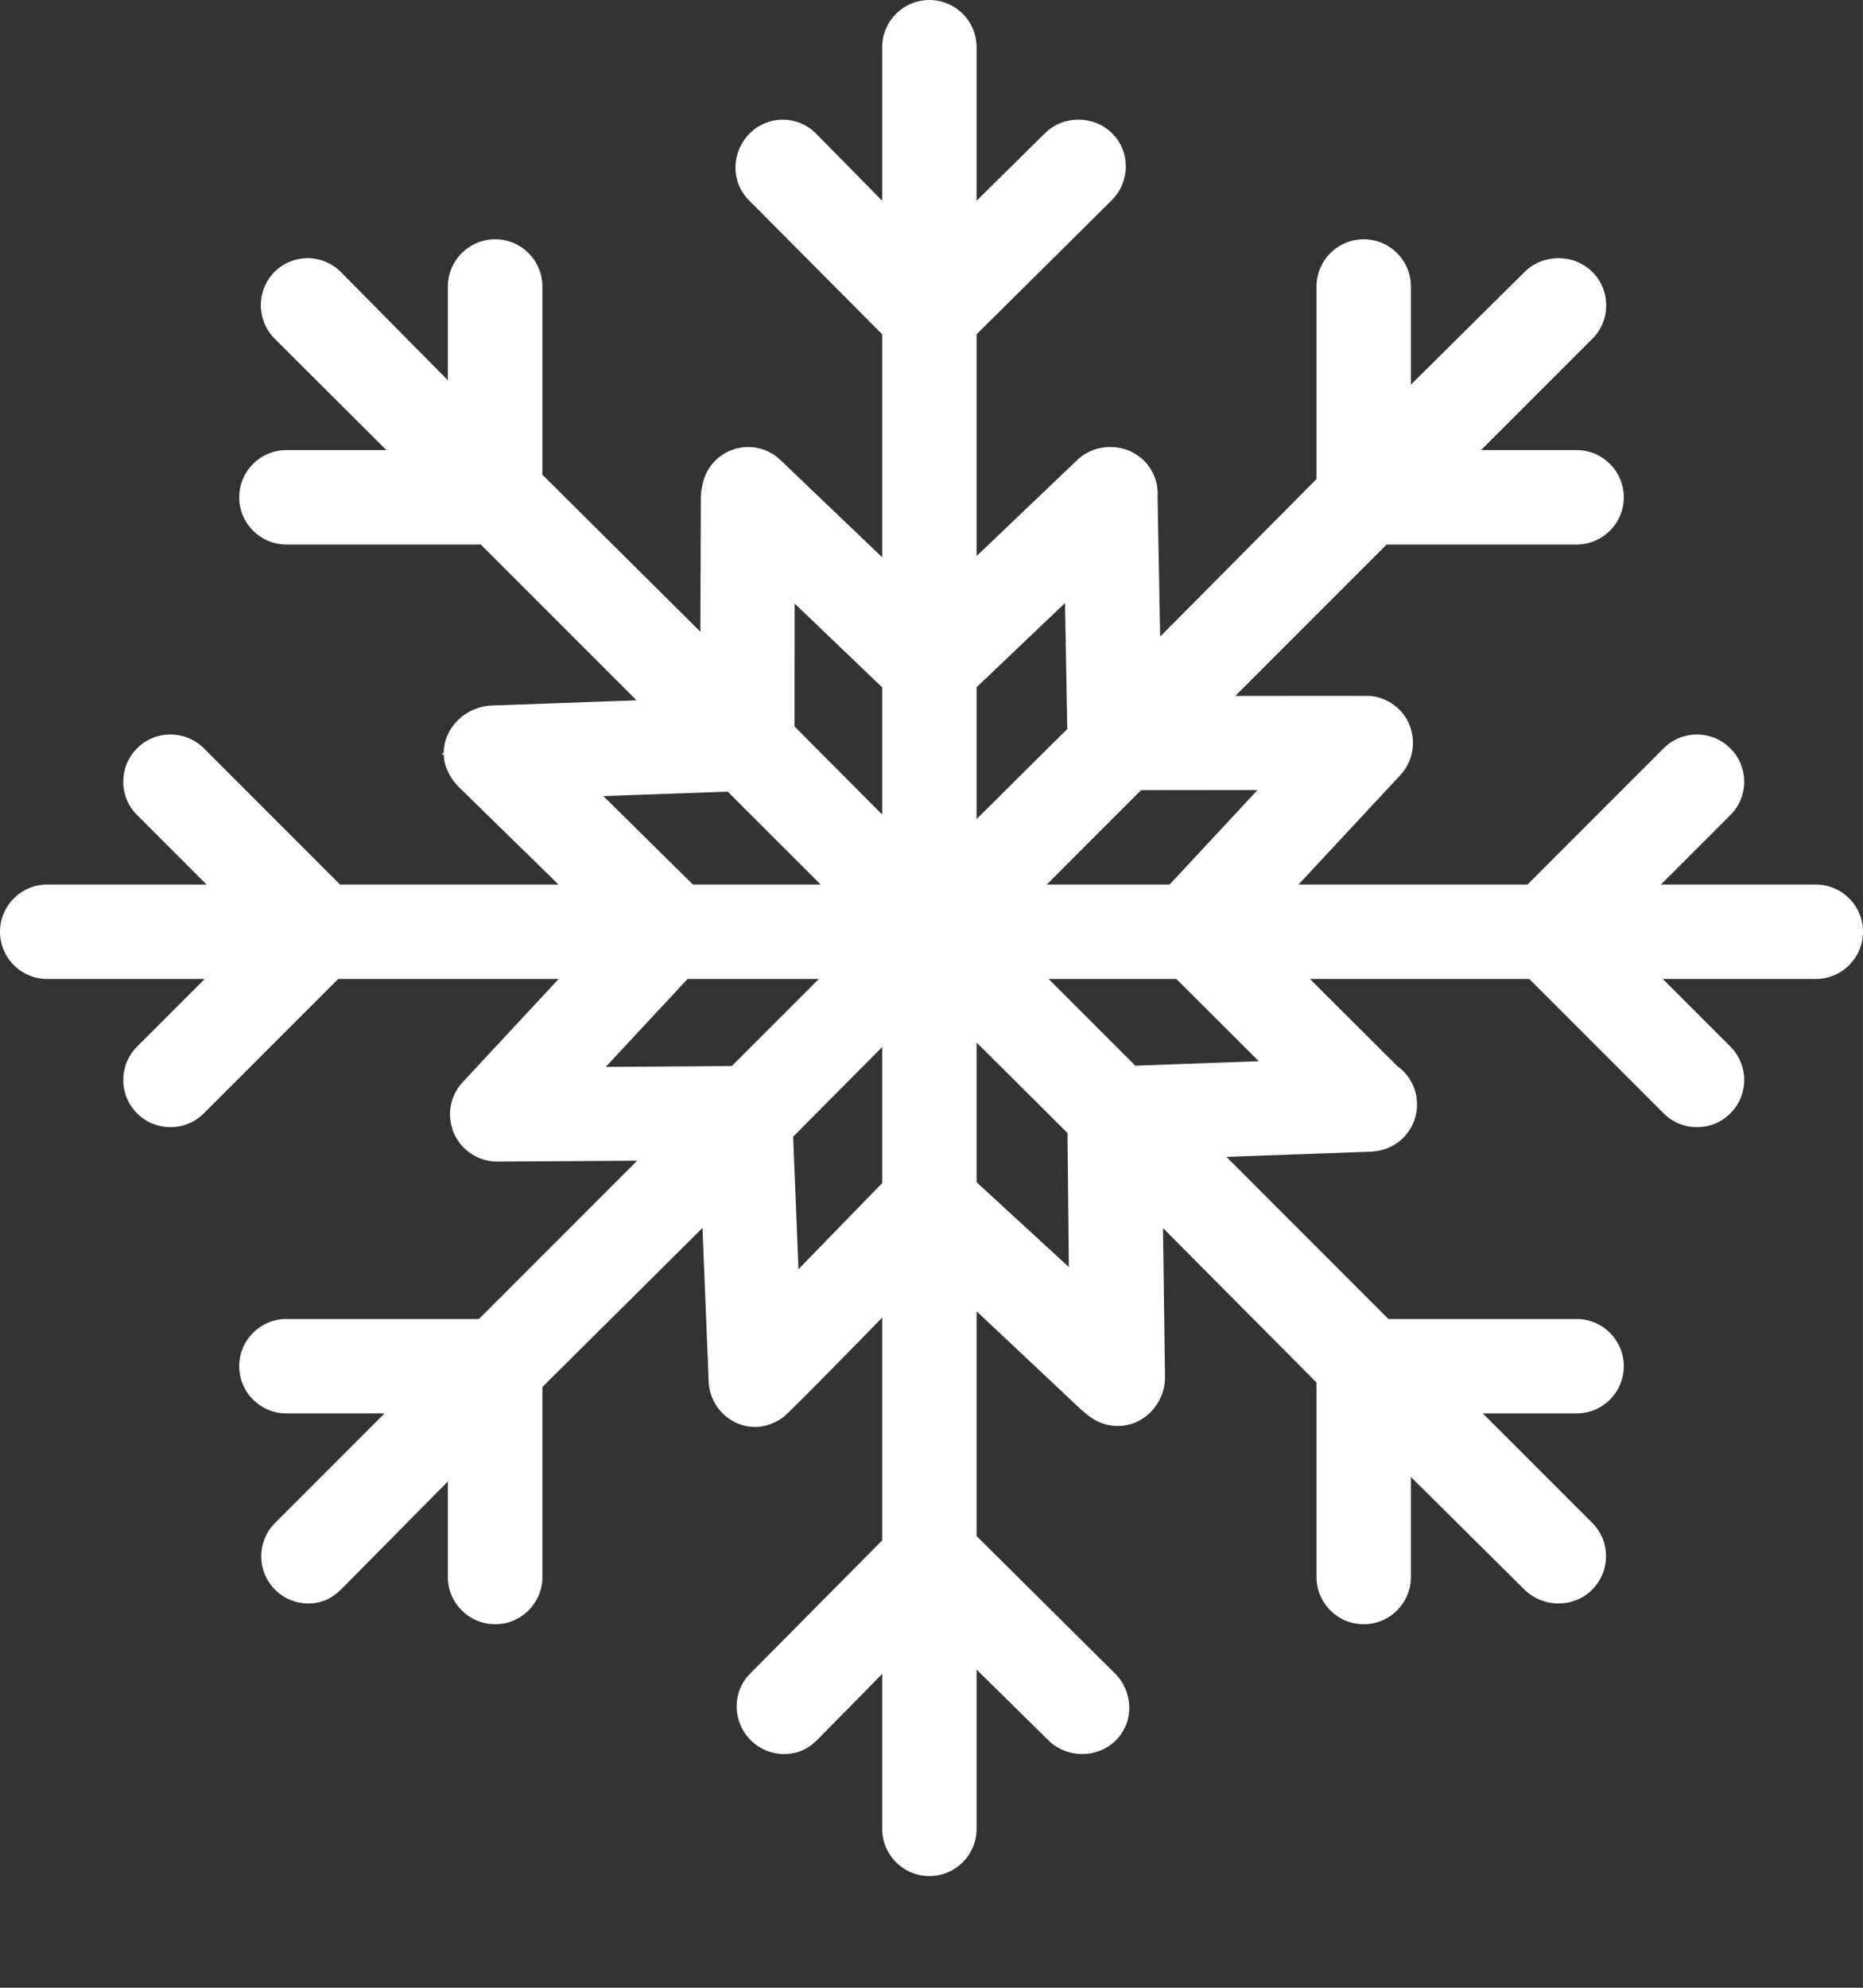 <svg width="15" height="16" viewBox="0 0 15 16" fill="none" xmlns="http://www.w3.org/2000/svg">
<rect x="0" y="0" width="15" height="16" fill="#333333" stroke="none"/>
<path d="M14.62 7.12H13.373L13.932 6.561C14.081 6.413 14.081 6.172 13.932 6.024C13.784 5.875 13.543 5.875 13.395 6.023L12.298 7.12H10.455L11.275 6.239C11.418 6.085 11.409 5.844 11.256 5.701C11.193 5.643 11.115 5.61 11.035 5.602C10.987 5.6 9.946 5.602 9.946 5.602L11.165 4.383H12.694C12.904 4.383 13.074 4.213 13.074 4.003C13.074 3.793 12.904 3.623 12.694 3.623H11.925L12.821 2.727C12.97 2.578 12.97 2.338 12.821 2.189C12.673 2.041 12.424 2.041 12.275 2.189L11.36 3.096V2.306C11.36 2.096 11.19 1.926 10.98 1.926C10.77 1.926 10.6 2.096 10.6 2.306V3.856L9.341 5.124L9.32 3.976C9.32 3.974 9.322 3.972 9.322 3.971C9.32 3.878 9.286 3.786 9.217 3.714C9.071 3.563 8.823 3.559 8.672 3.704L7.863 4.476V2.691L8.951 1.612C9.1 1.463 9.104 1.223 8.955 1.074C8.807 0.926 8.56 0.926 8.412 1.074L7.863 1.616V0.38C7.863 0.17 7.693 0 7.483 0C7.273 0 7.103 0.17 7.103 0.38V1.616L6.569 1.074C6.421 0.926 6.185 0.926 6.036 1.074C5.888 1.223 5.881 1.463 6.03 1.612L7.103 2.691V4.486L6.283 3.702C6.131 3.558 5.895 3.564 5.75 3.717C5.696 3.774 5.665 3.844 5.653 3.917C5.646 3.947 5.643 3.977 5.643 4.009L5.639 5.085L4.367 3.821V2.306C4.367 2.096 4.197 1.926 3.987 1.926C3.777 1.926 3.606 2.096 3.606 2.306V3.061L2.744 2.189C2.595 2.041 2.359 2.041 2.21 2.189C2.062 2.338 2.064 2.578 2.212 2.727L3.111 3.623H2.306C2.096 3.623 1.926 3.793 1.926 4.003C1.926 4.213 2.096 4.383 2.306 4.383H3.871L5.125 5.637L3.957 5.679C3.753 5.687 3.575 5.854 3.573 6.055C3.573 6.061 3.556 6.067 3.556 6.072C3.556 6.073 3.556 6.073 3.556 6.073C3.556 6.073 3.573 6.074 3.573 6.074C3.576 6.169 3.622 6.264 3.695 6.336L4.497 7.12H2.738L1.641 6.023C1.493 5.875 1.252 5.875 1.104 6.023C0.955 6.172 0.955 6.412 1.104 6.561L1.663 7.12H0.38C0.17 7.12 0 7.29 0 7.5C0 7.71 0.17 7.88 0.38 7.88H1.648L1.104 8.424C0.955 8.573 0.955 8.813 1.104 8.962C1.178 9.036 1.275 9.073 1.373 9.073C1.47 9.073 1.567 9.036 1.641 8.962L2.723 7.88H4.498L3.725 8.711C3.582 8.864 3.591 9.105 3.744 9.248C3.818 9.316 3.911 9.35 4.003 9.35C4.005 9.35 4.007 9.35 4.008 9.35C4.01 9.35 4.011 9.35 4.012 9.35C4.013 9.35 4.014 9.35 4.015 9.35L5.13 9.343L3.856 10.617H2.306C2.096 10.617 1.926 10.787 1.926 10.997C1.926 11.207 2.096 11.377 2.306 11.377H3.096L2.215 12.258C2.066 12.407 2.066 12.648 2.215 12.796C2.289 12.87 2.386 12.907 2.483 12.907C2.581 12.907 2.669 12.87 2.744 12.796L3.606 11.925V12.694C3.606 12.904 3.777 13.074 3.987 13.074C4.197 13.074 4.367 12.904 4.367 12.694V11.165L5.656 9.884L5.706 11.12C5.713 11.325 5.884 11.49 6.087 11.486C6.156 11.484 6.231 11.462 6.306 11.408C6.36 11.368 7.103 10.606 7.103 10.606V12.399L6.04 13.471C5.892 13.619 5.896 13.86 6.045 14.008C6.119 14.082 6.218 14.119 6.315 14.119C6.413 14.119 6.503 14.082 6.577 14.008L7.103 13.474V14.721C7.103 14.931 7.273 15.101 7.483 15.101C7.693 15.101 7.863 14.931 7.863 14.721V13.439L8.441 14.008C8.515 14.082 8.617 14.119 8.714 14.119C8.811 14.119 8.911 14.082 8.985 14.008C9.133 13.86 9.126 13.619 8.978 13.471L7.863 12.364V10.555C7.863 10.555 8.559 11.208 8.669 11.313C8.779 11.419 8.869 11.478 8.999 11.478C9 11.478 9.001 11.478 9.002 11.478C9.212 11.478 9.381 11.296 9.38 11.086L9.364 9.885L10.6 11.129V12.694C10.6 12.904 10.77 13.074 10.98 13.074C11.19 13.074 11.36 12.904 11.36 12.694V11.889L12.275 12.796C12.35 12.87 12.451 12.907 12.548 12.907C12.646 12.907 12.745 12.87 12.819 12.796C12.968 12.647 12.969 12.407 12.82 12.258L11.939 11.377H12.694C12.904 11.377 13.074 11.207 13.074 10.997C13.074 10.787 12.904 10.617 12.694 10.617H11.179L9.875 9.312L11.043 9.27C11.048 9.27 11.052 9.269 11.056 9.269C11.057 9.269 11.059 9.269 11.06 9.268C11.262 9.252 11.417 9.081 11.409 8.876C11.405 8.754 11.343 8.647 11.25 8.581L10.547 7.88H12.313L13.395 8.962C13.469 9.036 13.566 9.073 13.663 9.073C13.761 9.073 13.858 9.036 13.932 8.962C14.081 8.813 14.081 8.573 13.932 8.424L13.388 7.88H14.62C14.83 7.88 15 7.71 15 7.5C15 7.29 14.83 7.12 14.62 7.12ZM10.125 6.359L9.417 7.12H8.428L9.188 6.36L10.125 6.359ZM8.575 4.854L8.593 5.868L7.863 6.593V5.532L8.575 4.854ZM6.398 4.858L7.103 5.533V6.557L6.397 5.847L6.398 4.858ZM4.858 6.408L5.859 6.372L6.608 7.12H5.579L4.858 6.408ZM4.877 8.588L5.536 7.88H6.593L5.892 8.581L4.877 8.588ZM6.429 10.216L6.386 9.15L7.103 8.428V9.523L6.429 10.216ZM8.606 10.199L7.863 9.516V8.392L8.595 9.12L8.606 10.199ZM10.135 8.542L9.141 8.578L8.443 7.88H9.471L10.135 8.542Z" fill="white"/>
</svg>
